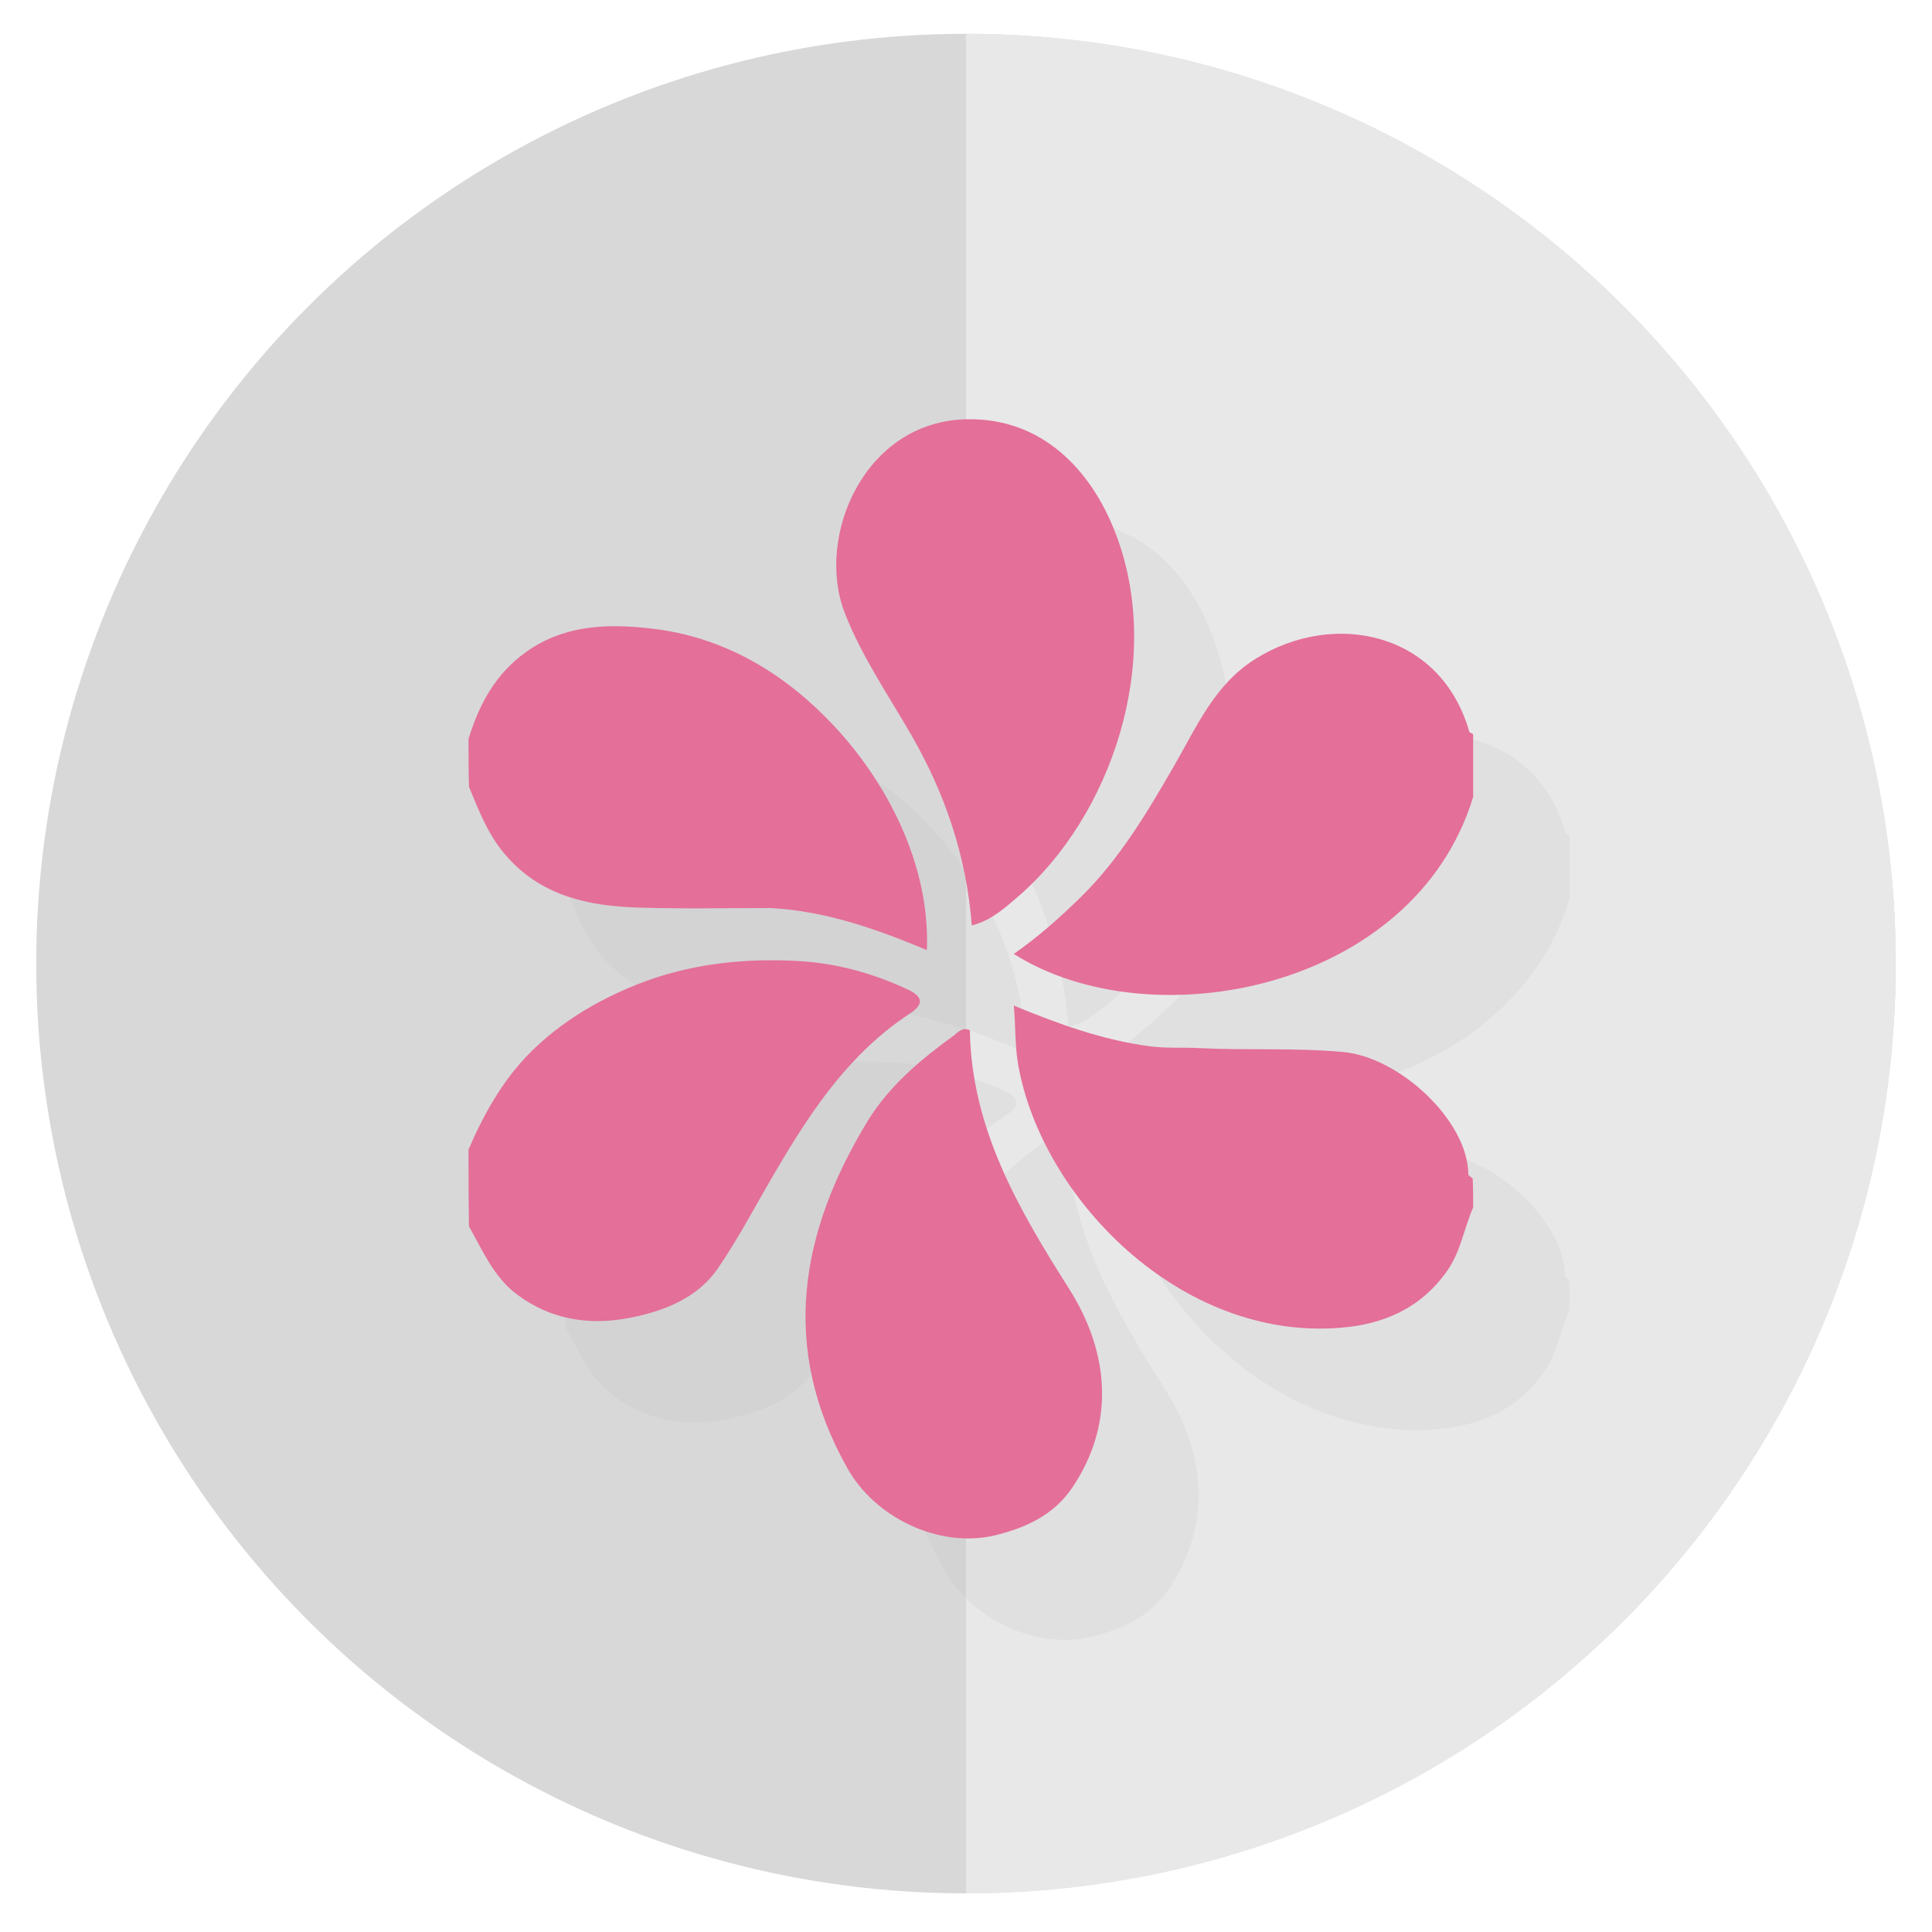 <?xml version="1.0" encoding="utf-8"?>
<!-- Generator: Adobe Illustrator 19.0.0, SVG Export Plug-In . SVG Version: 6.00 Build 0)  -->
<svg version="1.1" xmlns="http://www.w3.org/2000/svg" xmlns:xlink="http://www.w3.org/1999/xlink" x="0px" y="0px"
	 viewBox="0 0 400 400" style="enable-background:new 0 0 400 400;" xml:space="preserve">
<style type="text/css">
	.st0{fill:#D8D8D8;}
	.st1{fill:#E8E8E8;}
	.st2{display:none;}
	.st3{display:inline;}
	.st4{opacity:0.15;}
	.st5{fill:#B7B7B7;}
	.st6{fill:#E46F99;}
</style>
<g id="Lager_2">
	<circle id="XMLID_2_" class="st0" cx="200" cy="199.5" r="192.5"/>
	<path id="XMLID_4_" class="st1" d="M200,7c106.3,0,192.5,86.2,192.5,192.5S306.3,392,200,392"/>
</g>
<g id="Lager_3" class="st2">
	<g id="XMLID_8_" class="st3">
		<g id="XMLID_9_" class="st4">
			<path id="XMLID_14_" class="st5" d="M85.5,242.4c9.4-3.8,19.1-6.2,29.3-7.9c13,35.3,39.9,56.8,73,73c-2.4,0.3-4.1,0.7-5.8,0.8
				c-14.2,0.9-28.2-0.1-41.6-5.7c-15.1-6.3-26.9-16.7-36.9-29.4c-6.9-8.9-12.7-18.5-17.3-28.8c-0.2-0.5-0.5-0.9-0.8-1.4
				C85.5,242.8,85.5,242.6,85.5,242.4z"/>
			<path id="XMLID_13_" class="st5" d="M355.5,243c-4,7.3-7.7,14.8-12.1,21.8c-8.6,13.6-19.6,25-33.6,33.2
				c-9.2,5.4-19.2,8.5-29.7,9.8c-8.7,1.1-17.4,0.9-27-0.2c33.2-16.2,60.1-37.7,73.2-73.1c10.2,1.7,19.9,4.1,29.3,7.9
				C355.5,242.6,355.5,242.8,355.5,243z"/>
			<path id="XMLID_12_" class="st5" d="M221,136.3c3.6,4.2,7.4,8.4,10.9,12.9c9.5,12.4,17.2,25.8,22.2,40.7
				c6.7,20.4,6.1,40.5-1.4,60.5c-6.8,18.2-17.4,34-30.5,48.2c-0.5,0.5-1,0.9-1.9,1.7c-3.7-4.4-7.5-8.6-10.9-13
				c-9.5-12.4-17.3-25.7-22.2-40.6c-6.8-20.5-6.2-40.7,1.3-60.8c6.8-18.3,17.5-34.1,30.7-48.4c0.3-0.3,0.6-0.6,0.9-0.9
				C220.2,136.6,220.4,136.6,221,136.3z"/>
			<path id="XMLID_11_" class="st5" d="M256.7,284.1c23.8-38.3,28.1-77.8,7.3-118.6c7.7-6.8,37.7-20.5,47.2-21.6
				c1.1,5.9,2.3,11.8,3.2,17.7c2.2,15.7,2.3,31.5-0.4,47.2c-4.2,24.6-15.8,45-35.2,60.7c-6.8,5.5-14.2,10.2-21.3,15.3
				C257.2,284.7,256.9,284.4,256.7,284.1z"/>
			<path id="XMLID_10_" class="st5" d="M129.7,143.5c17.3,5,32.8,12,47.5,21.8c-20.9,40.9-16.6,80.5,6.8,119.3
				c-3.4-2.1-6.9-4.2-10.3-6.4c-13.3-8.9-24.8-19.6-33.2-33.3c-7.4-12-11.6-25.1-13.7-38.9c-1.8-11.6-2.2-23.3-1-34.9
				C126.7,162,128.3,153,129.7,143.5z"/>
		</g>
		<path id="XMLID_63_" class="st6" d="M65.5,222.4c9.4-3.8,19.1-6.2,29.3-7.9c13,35.3,39.9,56.8,73,73c-2.4,0.3-4.1,0.7-5.8,0.8
			c-14.2,0.9-28.2-0.1-41.6-5.7c-15.1-6.3-26.9-16.7-36.9-29.4c-6.9-8.9-12.7-18.5-17.3-28.8c-0.2-0.5-0.5-0.9-0.8-1.4
			C65.5,222.8,65.5,222.6,65.5,222.4z"/>
		<path id="XMLID_62_" class="st6" d="M335.5,223c-4,7.3-7.7,14.8-12.1,21.8c-8.6,13.6-19.6,25-33.6,33.2
			c-9.2,5.4-19.2,8.5-29.7,9.8c-8.7,1.1-17.4,0.9-27-0.2c33.2-16.2,60.1-37.7,73.2-73.1c10.2,1.7,19.9,4.1,29.3,7.9
			C335.5,222.6,335.5,222.8,335.5,223z"/>
		<path id="XMLID_61_" class="st6" d="M201,116.3c3.6,4.2,7.4,8.4,10.9,12.9c9.5,12.4,17.2,25.8,22.2,40.7
			c6.7,20.4,6.1,40.5-1.4,60.5c-6.8,18.2-17.4,34-30.5,48.2c-0.5,0.5-1,0.9-1.9,1.7c-3.7-4.4-7.5-8.6-10.9-13
			c-9.5-12.4-17.3-25.7-22.2-40.6c-6.8-20.5-6.2-40.7,1.3-60.8c6.8-18.3,17.5-34.1,30.7-48.4c0.3-0.3,0.6-0.6,0.9-0.9
			C200.2,116.6,200.4,116.6,201,116.3z"/>
		<path id="XMLID_60_" class="st6" d="M236.7,264.1c23.8-38.3,28.1-77.8,7.3-118.6c7.7-6.8,37.7-20.5,47.2-21.6
			c1.1,5.9,2.3,11.8,3.2,17.7c2.2,15.7,2.3,31.5-0.4,47.2c-4.2,24.6-15.8,45-35.2,60.7c-6.8,5.5-14.2,10.2-21.3,15.3
			C237.2,264.7,236.9,264.4,236.7,264.1z"/>
		<path id="XMLID_59_" class="st6" d="M109.7,123.5c17.3,5,32.8,12,47.5,21.8c-20.9,40.9-16.6,80.5,6.8,119.3
			c-3.4-2.1-6.9-4.2-10.3-6.4c-13.3-8.9-24.8-19.6-33.2-33.3c-7.4-12-11.6-25.1-13.7-38.9c-1.8-11.6-2.2-23.3-1-34.9
			C106.7,142,108.3,133,109.7,123.5z"/>
	</g>
</g>
<g id="Lager_1" class="st2">
	<g id="XMLID_1_" class="st3">
		<g id="XMLID_3_" class="st4">
			<path id="XMLID_7_" class="st5" d="M101,220.5c14.5-10.7,28-22.3,37.3-38.1c4.7-8,10-15.6,15-23.4c2.7-4.3,6.3-7.6,11-9.5
				c9-3.7,17.7-3.1,25.5,3c8.5,6.6,11.4,15.5,9.2,25.9c-0.3,1.7-0.1,2.7,1.1,3.9c4.7,4.6,9.4,9.3,14,14.1c2.3,2.4,4.9,4.1,8,5.4
				c8.5,3.5,16.9,7.1,25.3,10.7c10,4.3,14,14.8,9.1,23.8c-1.1,2-2.8,3.7-4.3,5.6c4.8,0,9.3,1.3,13.6,3.8
				c9.5,5.6,14.3,17.8,10.8,28.3c-0.6,1.8-0.5,3.2,0.5,4.7c1.8,2.8,2.7,6.8,5.2,8.3c2.4,1.5,6.4,0.4,9.6,0.4c10.1,0,20.1,0,30.2,0
				c7.3,0,13.1,2.8,16.6,9.6c5.3,10.3-2.1,23.6-13.6,23.9c-15.4,0.4-30.9,0.2-46.3,0.3c-2.5,0-5,0-7.5-0.1c-6.4-0.3-11-3.4-14.1-8.9
				c-2.2-3.9-4.4-7.9-6.6-11.8c-0.3-0.5-0.6-0.9-0.9-1.5c-1.3,0.6-2.6,1.2-3.8,1.9c-15.4,7.7-31.4,13.8-48.2,17.8
				c-11.6,2.8-23.4,3.2-35.3,3.2c-19.9-0.1-39.9-0.3-59.8-0.4c-0.5,0-1.1-0.1-1.6-0.1c0-19.6,0-39.3,0-58.9
				c23.7-0.1,47.4-0.4,71.1-0.4c7,0,13.8-0.8,20.6-2.2c15.6-3.3,30.6-8.5,45.6-13.9c0.3-0.1,0.5-0.3,0.7-0.5
				c-1.8-0.6-3.6-1.1-5.3-1.9c-10.1-4.3-20.1-8.6-30.3-12.8c-3.5-1.5-6.5-3.5-9.2-6.2c-3-3.1-6.2-6.1-9.4-9.2
				c-0.8,1.6-1.6,3.2-2.5,4.7c-4.2,6.4-8.4,12.9-12.8,19.2c-0.6,0.8-2,1.4-3.1,1.4c-9.2,0.1-18.4-0.1-27.6,0
				c-12.6,0.2-25.2,0.5-37.8,0.8C101,234.2,101,227.3,101,220.5z"/>
			<path id="XMLID_6_" class="st5" d="M182.1,119.1c-7.8,0.7-12.4-3.3-12.7-11.4c-0.3-7.6,2.5-14,8.6-18.7c6.3-4.7,13.2-2.6,16,4.7
				c0.1,0.3,0.2,0.6,0.4,1c10-6.8,20.5-8.3,31.6-3.4c8.3,3.7,13.9,10.1,16.8,18.7c5.6,16.9-4.6,35.3-21.9,39.8
				C202.4,154.6,181.3,140.4,182.1,119.1z"/>
			<path id="XMLID_5_" class="st5" d="M335.7,221.4c0,17.3-14.1,31.3-31.4,31.3c-17.1,0-31.2-14.1-31.2-31.3
				c0-17.3,14-31.4,31.3-31.4C321.7,190.1,335.7,204.1,335.7,221.4z"/>
		</g>
		<path id="XMLID_27_" class="st6" d="M77.4,204.8c14.5-10.7,28-22.3,37.3-38.1c4.7-8,10-15.6,15-23.4c2.7-4.3,6.3-7.6,11-9.5
			c9-3.7,17.7-3.1,25.5,3c8.5,6.6,11.4,15.5,9.2,25.9c-0.3,1.7-0.1,2.7,1.1,3.9c4.7,4.6,9.4,9.3,14,14.1c2.3,2.4,4.9,4.1,8,5.4
			c8.5,3.5,16.9,7.1,25.3,10.7c10,4.3,14,14.8,9.1,23.8c-1.1,2-2.8,3.7-4.3,5.6c4.8,0,9.3,1.3,13.6,3.8c9.5,5.6,14.3,17.8,10.8,28.3
			c-0.6,1.8-0.5,3.2,0.5,4.7c1.8,2.8,2.7,6.8,5.2,8.3c2.4,1.5,6.4,0.4,9.6,0.4c10.1,0,20.1,0,30.2,0c7.3,0,13.1,2.8,16.6,9.6
			c5.3,10.3-2.1,23.6-13.6,23.9c-15.4,0.4-30.9,0.2-46.3,0.3c-2.5,0-5,0-7.5-0.1c-6.4-0.3-11-3.4-14.1-8.9
			c-2.2-3.9-4.4-7.9-6.6-11.8c-0.3-0.5-0.6-0.9-0.9-1.5c-1.3,0.6-2.6,1.2-3.8,1.9c-15.4,7.7-31.4,13.8-48.2,17.8
			c-11.6,2.8-23.4,3.2-35.3,3.2c-19.9-0.1-39.9-0.3-59.8-0.4c-0.5,0-1.1-0.1-1.6-0.1c0-19.6,0-39.3,0-58.9
			c23.7-0.1,47.4-0.4,71.1-0.4c7,0,13.8-0.8,20.6-2.2c15.6-3.3,30.6-8.5,45.6-13.9c0.3-0.1,0.5-0.3,0.7-0.5
			c-1.8-0.6-3.6-1.1-5.3-1.9c-10.1-4.3-20.1-8.6-30.3-12.8c-3.5-1.5-6.5-3.5-9.2-6.2c-3-3.1-6.2-6.1-9.4-9.2
			c-0.8,1.6-1.6,3.2-2.5,4.7c-4.2,6.4-8.4,12.9-12.8,19.2c-0.6,0.8-2,1.4-3.1,1.4c-9.2,0.1-18.4-0.1-27.6,0
			c-12.6,0.2-25.2,0.5-37.8,0.8C77.4,218.5,77.4,211.6,77.4,204.8z"/>
		<path id="XMLID_25_" class="st6" d="M158.6,103.4c-7.8,0.7-12.4-3.3-12.7-11.4c-0.3-7.6,2.5-14,8.6-18.7c6.3-4.7,13.2-2.6,16,4.7
			c0.1,0.3,0.2,0.6,0.4,1c10-6.8,20.5-8.3,31.6-3.4c8.3,3.7,13.9,10.1,16.8,18.7c5.6,16.9-4.6,35.3-21.9,39.8
			C178.8,138.9,157.8,124.7,158.6,103.4z"/>
		<path id="XMLID_24_" class="st6" d="M312.2,205.7c0,17.3-14.1,31.3-31.4,31.3c-17.1,0-31.2-14.1-31.2-31.3
			c0-17.3,14-31.4,31.3-31.4C298.2,174.4,312.2,188.4,312.2,205.7z"/>
	</g>
</g>
<g id="Lager_4">
	<g id="XMLID_15_">
		<g id="XMLID_16_" class="st4">
			<path id="XMLID_22_" class="st5" d="M325,271c-1.9,4.3-2.5,8.9-5.3,13c-5.5,7.9-13.3,11.2-22.2,11.9c-33.2,2.7-61.9-27-66.7-54.5
				c-0.7-4-0.5-7.8-0.9-12.2c9.2,3.8,18.3,7.1,28,8.4c3.5,0.5,6.9,0.2,10.4,0.4c9.9,0.5,19.8-0.1,29.7,0.8c11.7,1,25.9,14.2,26,25.3
				c0,0.3,0.6,0.6,0.9,0.9C325,267,325,269,325,271z"/>
			<path id="XMLID_21_" class="st5" d="M325,186c-12.2,40-66.7,50.5-95.1,32.5c5-3.5,9.4-7.4,13.7-11.6c8.1-7.9,13.8-17.5,19.4-27.2
				c4.7-8.1,8.4-16.9,16.8-22.2c16.3-10.3,38.5-5.7,44.4,15c0.1,0.2,0.5,0.3,0.8,0.5C325,177.3,325,181.7,325,186z"/>
			<path id="XMLID_20_" class="st5" d="M117,174c2.2-7.2,5.6-13.5,11.9-18c8.4-6,18-5.9,27.3-4.7c14.4,2,26.4,9.3,36.3,19.8
				c11.1,11.8,20.1,28.9,19.4,46.6c-9.1-3.8-18.2-7.1-27.9-8.3c-1.5-0.2-2.9-0.3-4.4-0.4c-9.1,0-18.3,0.2-27.4-0.1
				c-10.2-0.3-19.9-2.3-27.2-10.5c-3.8-4.2-5.8-9.4-7.9-14.5C117,180.7,117,177.3,117,174z"/>
			<path id="XMLID_19_" class="st5" d="M117,259c3.2-7.4,7.1-14.4,12.8-20.1c6.2-6.2,13.7-10.7,21.9-14c11-4.4,22.4-5.6,34.1-4.9
				c7.7,0.5,15.2,2.6,22.2,5.9c3,1.4,3.4,3,0.3,5c-12.2,8-20.1,19.7-27.3,31.9c-4.1,6.9-7.8,14.1-12.3,20.7
				c-4.2,6.2-11.1,8.9-18.1,10.3c-8.4,1.7-16.6,0.5-23.7-4.9c-4.7-3.6-7-9-9.8-14C117,269.7,117,264.3,117,259z"/>
			<path id="XMLID_18_" class="st5" d="M220.8,234.3c0.3,20.2,10,36.9,20.4,53.3c9,14.1,9.3,28.8,0.8,41.4
				c-3.9,5.8-9.9,8.4-16.1,9.9c-11.5,2.7-24.8-3.7-30.5-14c-14-24.9-9.8-48.8,4.3-71.9c4.5-7.3,11-12.7,17.9-17.7
				C218.3,234.7,219.3,233.6,220.8,234.3z"/>
			<path id="XMLID_17_" class="st5" d="M221.2,212.6c-1.1-14.3-5.5-27.2-12.5-39.4c-4.8-8.3-10.3-16.3-13.8-25.3
				c-6.1-15.6,3.9-39.7,25.3-40.1c15.6-0.3,25.8,10.6,30.8,23.7c10.1,26.4-1,58.6-20.3,75.2C228,209,225.2,211.6,221.2,212.6z"/>
		</g>
		<path id="XMLID_74_" class="st6" d="M305,250c-1.9,4.3-2.5,8.9-5.3,13c-5.5,7.9-13.3,11.2-22.2,11.9c-33.2,2.7-61.9-27-66.7-54.5
			c-0.7-4-0.5-7.8-0.9-12.2c9.2,3.8,18.3,7.1,28,8.4c3.5,0.5,6.9,0.2,10.4,0.4c9.9,0.5,19.8-0.1,29.7,0.8c11.7,1,25.9,14.2,26,25.3
			c0,0.3,0.6,0.6,0.9,0.9C305,246,305,248,305,250z"/>
		<path id="XMLID_73_" class="st6" d="M305,165c-12.2,40-66.7,50.5-95.1,32.5c5-3.5,9.4-7.4,13.7-11.6c8.1-7.9,13.8-17.5,19.4-27.2
			c4.7-8.1,8.4-16.9,16.8-22.2c16.3-10.3,38.5-5.7,44.4,15c0.1,0.2,0.5,0.3,0.8,0.5C305,156.3,305,160.7,305,165z"/>
		<path id="XMLID_72_" class="st6" d="M97,153c2.2-7.2,5.6-13.5,11.9-18c8.4-6,18-5.9,27.3-4.7c14.4,2,26.4,9.3,36.3,19.8
			c11.1,11.8,20.1,28.9,19.4,46.6c-9.1-3.8-18.2-7.1-27.9-8.3c-1.5-0.2-2.9-0.3-4.4-0.4c-9.1,0-18.3,0.2-27.4-0.1
			c-10.2-0.3-19.9-2.3-27.2-10.5c-3.8-4.2-5.8-9.4-7.9-14.5C97,159.7,97,156.3,97,153z"/>
		<path id="XMLID_71_" class="st6" d="M97,238c3.2-7.4,7.1-14.4,12.8-20.1c6.2-6.2,13.7-10.7,21.9-14c11-4.4,22.4-5.6,34.1-4.9
			c7.7,0.5,15.2,2.6,22.2,5.9c3,1.4,3.4,3,0.3,5c-12.2,8-20.1,19.7-27.3,31.9c-4.1,6.9-7.8,14.1-12.3,20.7
			c-4.2,6.2-11.1,8.9-18.1,10.3c-8.4,1.7-16.6,0.5-23.7-4.9c-4.7-3.6-7-9-9.8-14C97,248.7,97,243.3,97,238z"/>
		<path id="XMLID_70_" class="st6" d="M200.8,213.3c0.3,20.2,10,36.9,20.4,53.3c9,14.1,9.3,28.8,0.8,41.4c-3.9,5.8-9.9,8.4-16.1,9.9
			c-11.5,2.7-24.8-3.7-30.5-14c-14-24.9-9.8-48.8,4.3-71.9c4.5-7.3,11-12.7,17.9-17.7C198.3,213.7,199.3,212.6,200.8,213.3z"/>
		<path id="XMLID_69_" class="st6" d="M201.2,191.6c-1.1-14.3-5.5-27.2-12.5-39.4c-4.8-8.3-10.3-16.3-13.8-25.3
			c-6.1-15.6,3.9-39.7,25.3-40.1c15.6-0.3,25.8,10.6,30.8,23.7c10.1,26.4-1,58.6-20.3,75.2C208,188,205.2,190.6,201.2,191.6z"/>
	</g>
</g>
</svg>
